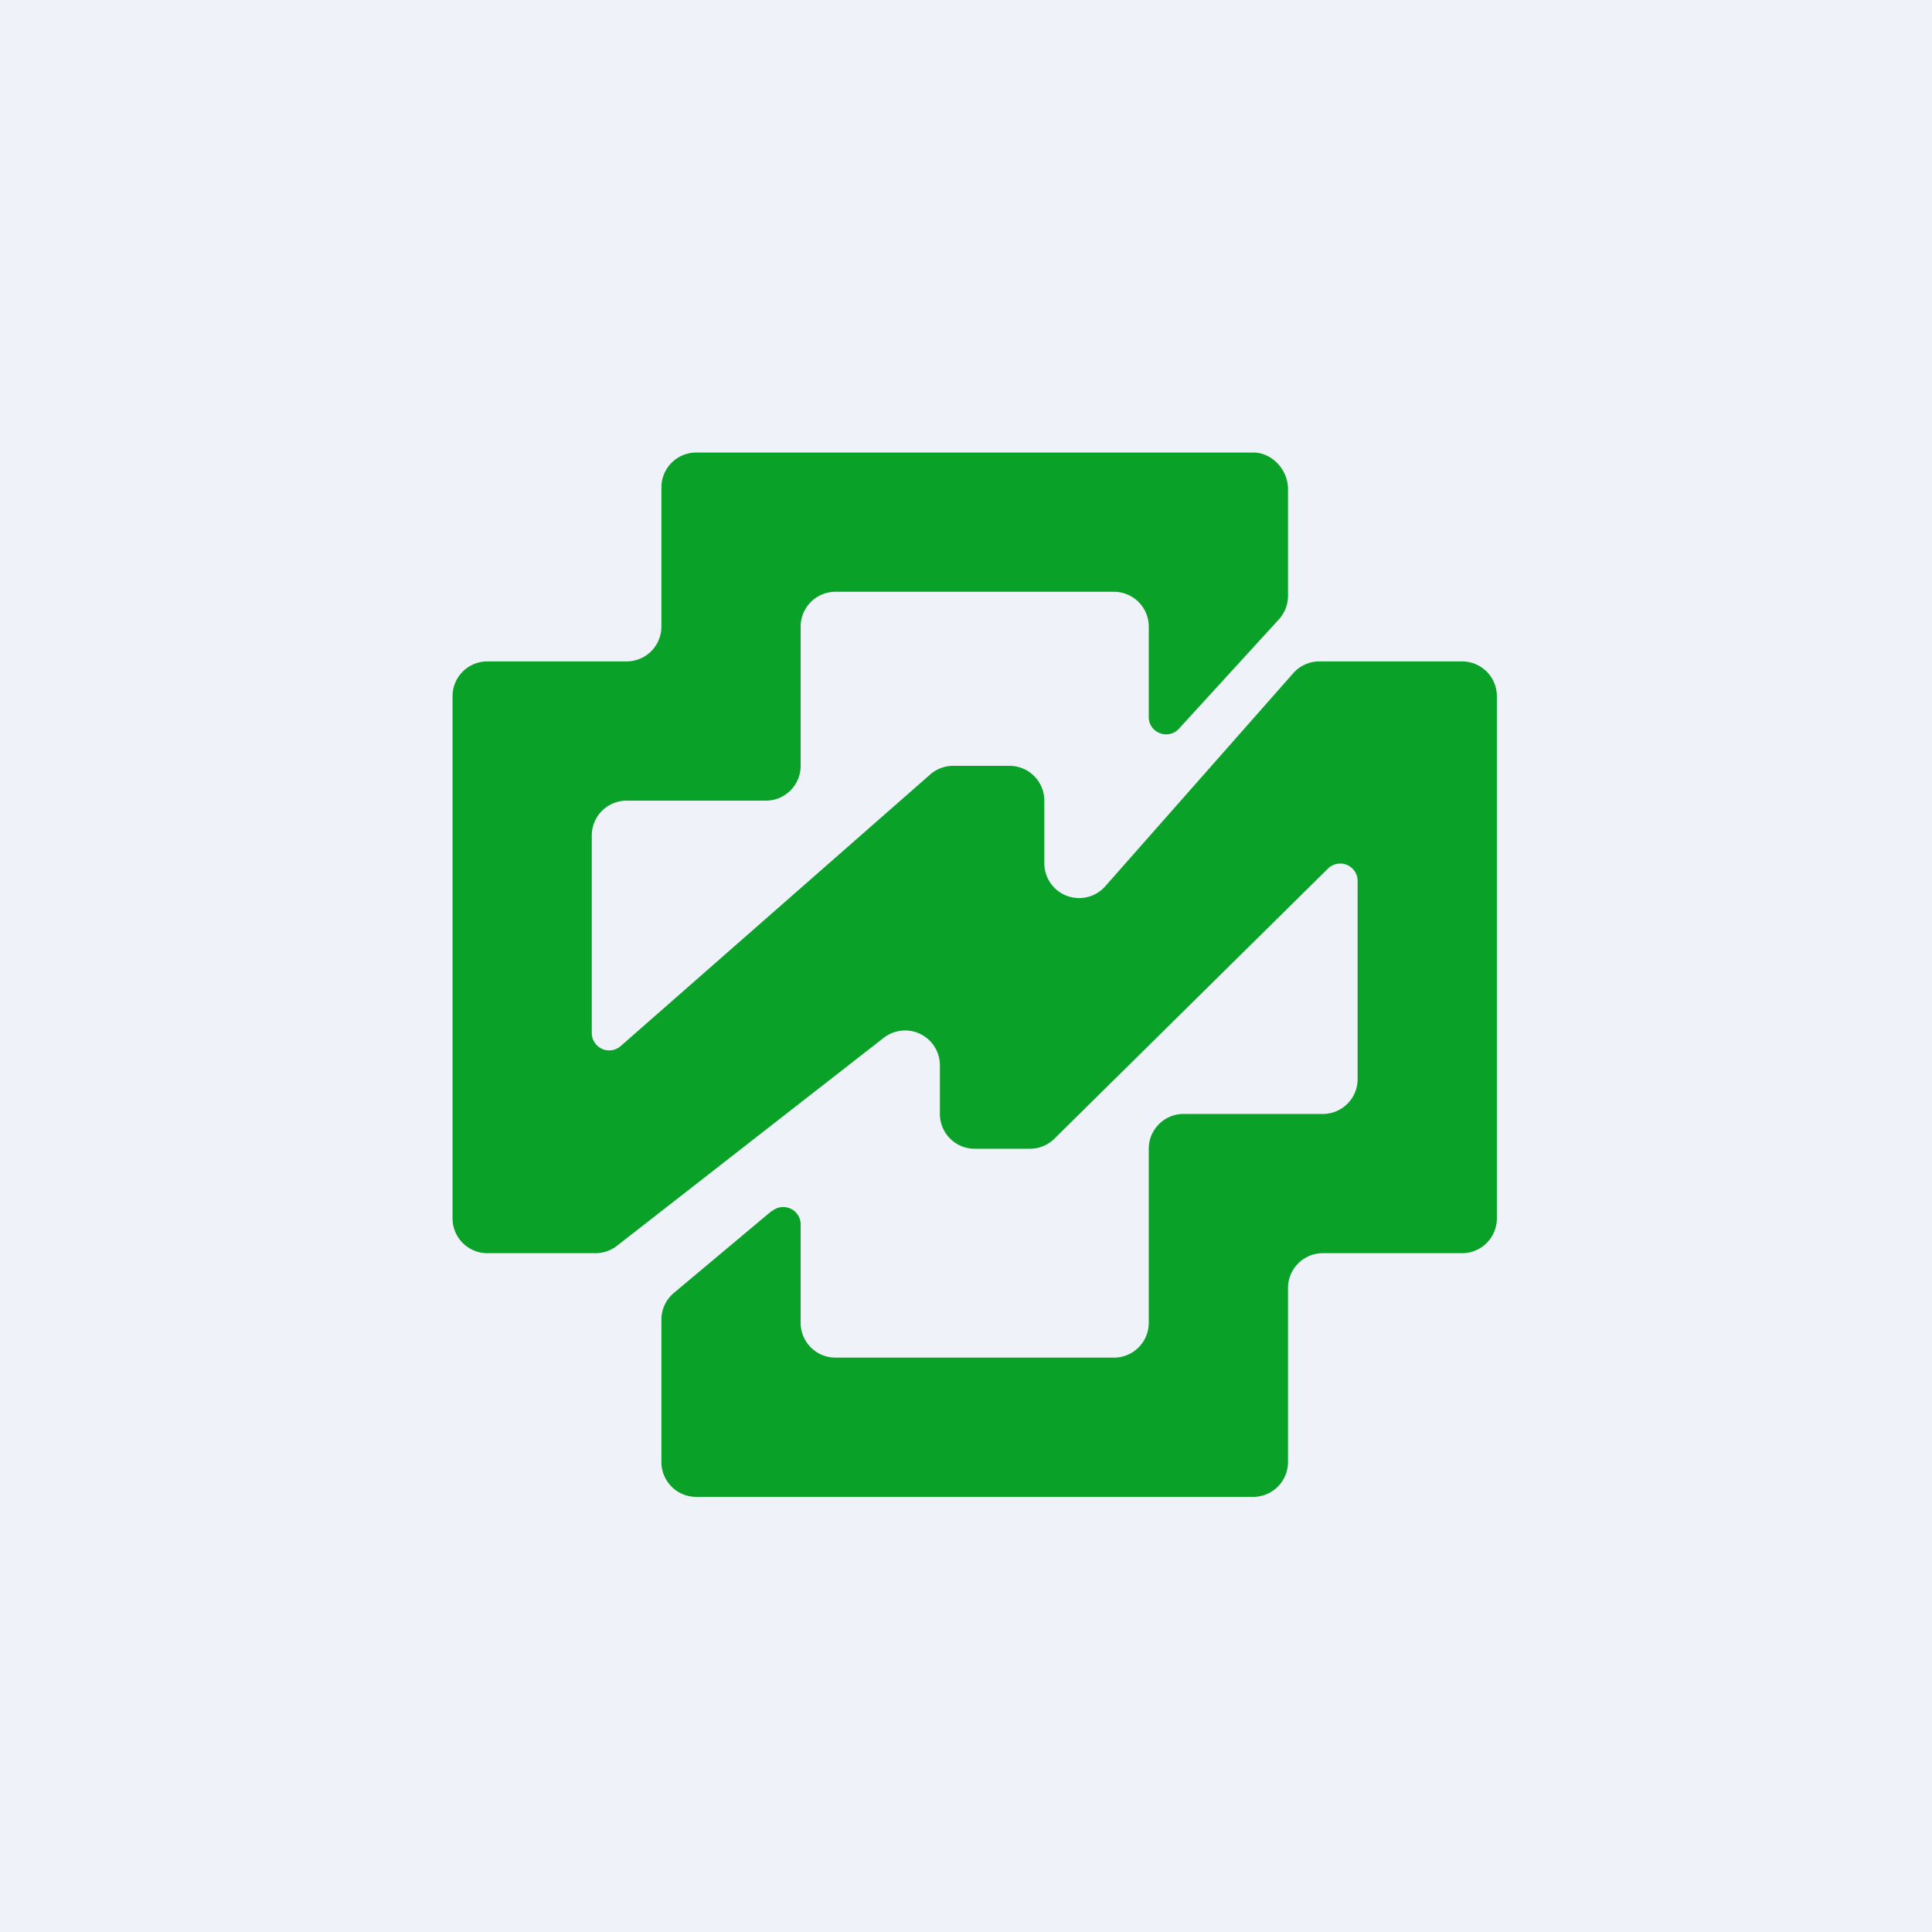 <?xml version="1.0" encoding="UTF-8"?>
<!-- generated by Finnhub -->
<svg viewBox="0 0 55.5 55.5" xmlns="http://www.w3.org/2000/svg">
<path d="M 0,0 H 55.5 V 55.5 H 0 Z" fill="rgb(239, 242, 248)"/>
<path d="M 22.17,34.785 L 19.36,37.14 A 1,1 0 0,0 19,37.91 V 42 A 1,1 0 0,0 20,43 H 36 A 1,1 0 0,0 37,42 V 37 A 1,1 0 0,1 38,36 H 42 A 1,1 0 0,0 43,35 V 20 A 1,1 0 0,0 42,19 H 37.9 A 1,1 0 0,0 37.15,19.34 L 31.75,25.46 A 1,1 0 0,1 30,24.8 V 23 A 1,1 0 0,0 29,22 H 27.38 A 1,1 0 0,0 26.72,22.25 L 17.83,30.05 A 0.5,0.5 0 0,1 17,29.67 V 24 A 1,1 0 0,1 18,23 H 22 A 1,1 0 0,0 23,22 V 18 A 1,1 0 0,1 24,17 H 32 A 1,1 0 0,1 33,18 V 20.6 C 33,21.05 33.56,21.27 33.87,20.93 L 36.74,17.79 A 1,1 0 0,0 37,17.11 V 14.05 C 37,13.5 36.55,13 36,13 H 20 A 1,1 0 0,0 19,14 V 18 A 1,1 0 0,1 18,19 H 14 A 1,1 0 0,0 13,20 V 35 A 1,1 0 0,0 14,36 H 17.1 A 1,1 0 0,0 17.72,35.79 L 25.39,29.81 A 1,1 0 0,1 27,30.61 V 32 A 1,1 0 0,0 28,33 H 29.59 A 1,1 0 0,0 30.29,32.71 L 38.15,24.95 A 0.5,0.5 0 0,1 39,25.31 V 31 A 1,1 0 0,1 38,32 H 34 A 1,1 0 0,0 33,33 V 38 A 1,1 0 0,1 32,39 H 24 A 1,1 0 0,1 23,38 V 35.18 A 0.5,0.5 0 0,0 22.18,34.79 Z" fill="rgb(9, 161, 39)"/>
</svg>

